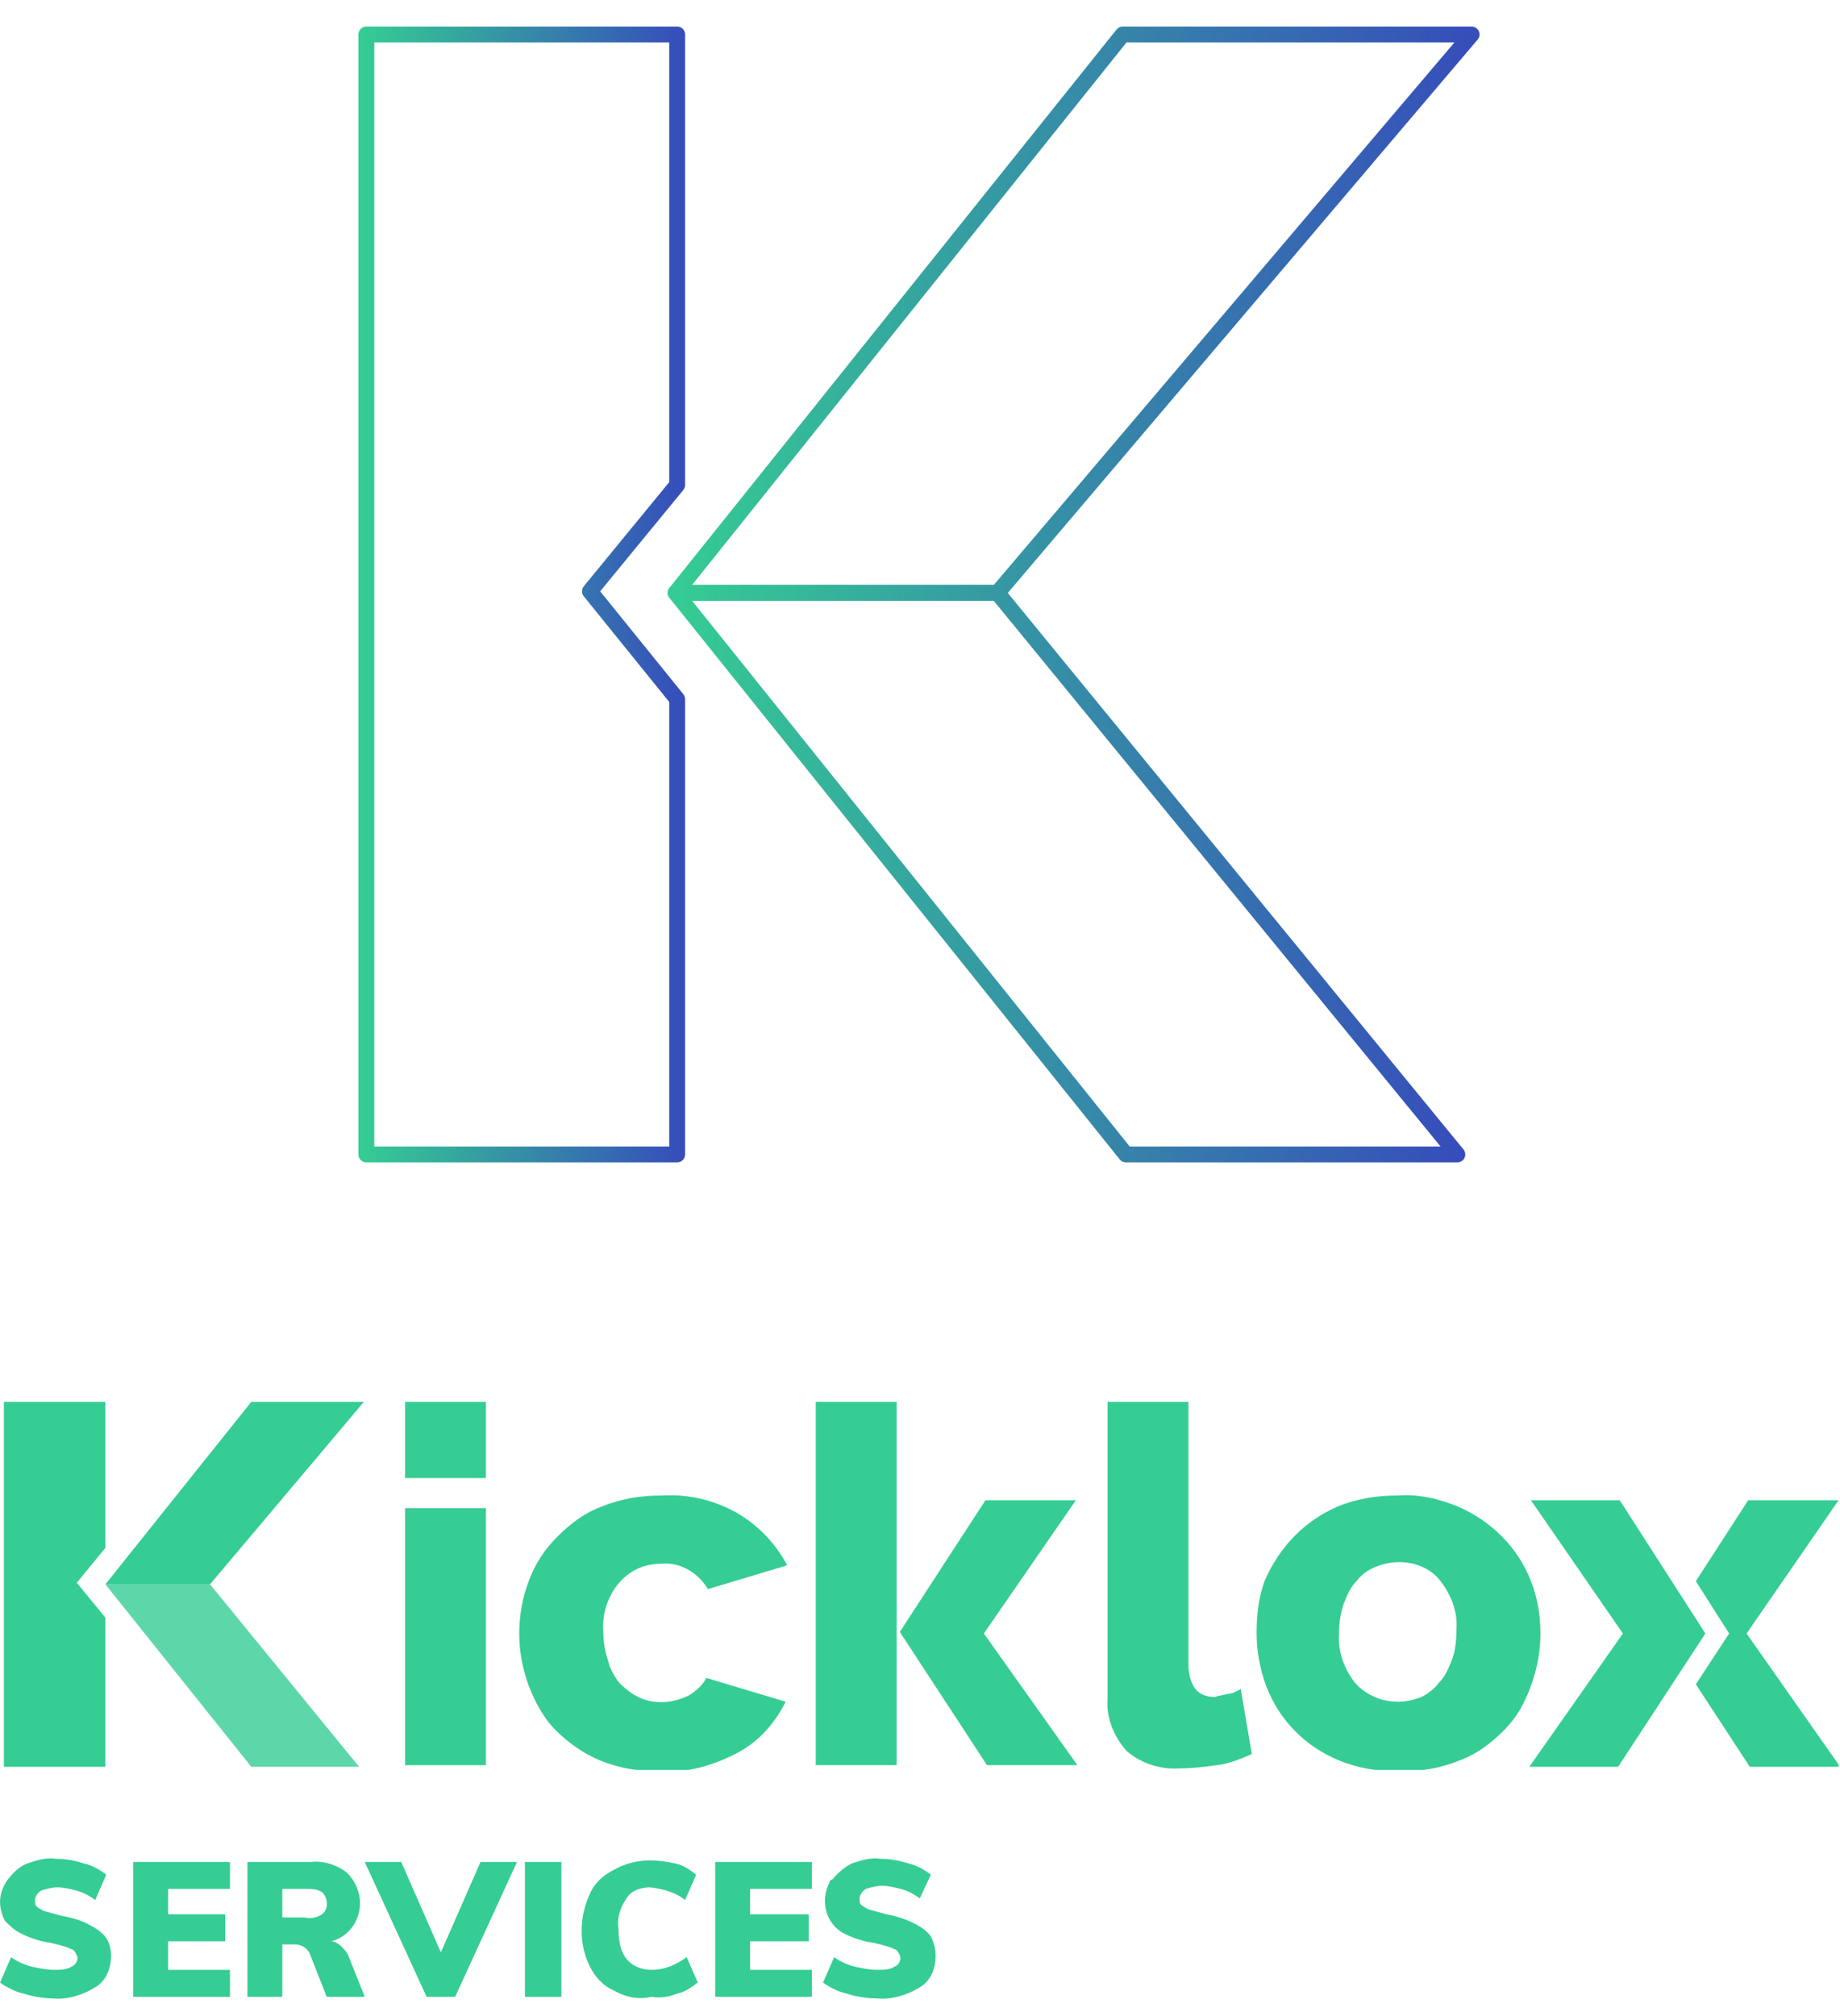 <?xml version="1.0" encoding="utf-8"?>
<!-- Generator: Adobe Illustrator 22.1.0, SVG Export Plug-In . SVG Version: 6.00 Build 0)  -->
<svg version="1.1" id="Calque_1" xmlns="http://www.w3.org/2000/svg" xmlns:xlink="http://www.w3.org/1999/xlink" x="0px" y="0px"
	 viewBox="0 0 116.5 127.6" style="enable-background:new 0 0 116.5 127.6;" xml:space="preserve">
<style type="text/css">
	.st0{fill:url(#_Tracé_3_2_);}
	.st1{fill:url(#_Tracé_4_2_);}
	.st2{fill:url(#_Tracé_5_2_);}
	.st3{fill:url(#_Tracé_6_2_);}
	.st4{fill:url(#_Tracé_7_2_);}
	.st5{fill:url(#_Tracé_8_2_);}
	.st6{fill:url(#_Tracé_transparent__2_);}
	.st7{fill:url(#_Tracé_9_2_);}
	.st8{fill:url(#_Tracé_10_2_);}
	.st9{fill:url(#_Tracé_11_2_);}
	.st10{opacity:0.8;fill:#35CD93;enable-background:new    ;}
	.st11{fill:#35CD93;}
	.st12{fill:url(#_Tracé_14_2_);}
	.st13{fill:url(#_Tracé_15_2_);}
	.st14{fill:none;stroke:url(#_Tracé__1_);stroke-linecap:round;stroke-linejoin:round;}
	.st15{fill:none;stroke:url(#_Tracé_2_1_);stroke-linecap:round;stroke-linejoin:round;}
	.st16{fill:none;stroke:url(#SVGID_1_);stroke-linecap:round;stroke-linejoin:round;}
</style>
<symbol  id="Nouveau_symbole_50" viewBox="-57.9 -11.6 115.7 23.2">
	<linearGradient id="_Tracé_3_2_" gradientUnits="userSpaceOnUse" x1="-16.94" y1="-19.358" x2="-16.94" y2="-140.698">
		<stop  offset="0" style="stop-color:#35CD93"/>
		<stop  offset="1" style="stop-color:#364CBB"/>
	</linearGradient>
	<path id="_Tracé_3_1_" class="st0" d="M-14.7,6.9c-1,0.5-2.2,0.6-3.2,0.1c-0.4-0.2-0.8-0.5-1.2-0.9c-0.3-0.4-0.6-0.9-0.7-1.4
		c-0.2-0.6-0.3-1.2-0.3-1.8c-0.1-1.1,0.3-2.3,1-3.1c0.7-0.8,1.6-1.2,2.7-1.2c1.2-0.1,2.3,0.6,2.9,1.6l5-1.5c-0.7-1.3-1.7-2.4-3-3.2
		c-1.5-0.9-3.2-1.3-4.9-1.2c-1.3,0-2.6,0.2-3.8,0.7c-1.1,0.4-2,1.1-2.8,1.9c-0.8,0.8-1.4,1.7-1.8,2.8c-0.4,1-0.6,2.2-0.6,3.3
		c0,1.1,0.2,2.2,0.6,3.3c0.4,1,0.9,2,1.7,2.8c0.8,0.8,1.8,1.5,2.8,1.9c1.2,0.5,2.5,0.7,3.8,0.7c1.7,0.1,3.4-0.4,4.9-1.2
		c1.3-0.7,2.3-1.8,3-3.2l-5-1.5C-13.8,6.2-14.2,6.6-14.7,6.9z"/>
	<linearGradient id="_Tracé_4_2_" gradientUnits="userSpaceOnUse" x1="-30.1" y1="-19.358" x2="-30.1" y2="-140.698">
		<stop  offset="0" style="stop-color:#35CD93"/>
		<stop  offset="1" style="stop-color:#364CBB"/>
	</linearGradient>
	<rect id="_Tracé_4_1_" x="-32.6" y="-4.9" class="st1" width="5.1" height="16.2"/>
	<linearGradient id="_Tracé_5_2_" gradientUnits="userSpaceOnUse" x1="-30.1" y1="-19.358" x2="-30.1" y2="-140.698">
		<stop  offset="0" style="stop-color:#35CD93"/>
		<stop  offset="1" style="stop-color:#364CBB"/>
	</linearGradient>
	<rect id="_Tracé_5_1_" x="-32.6" y="-11.6" class="st2" width="5.1" height="4.8"/>
	<linearGradient id="_Tracé_6_2_" gradientUnits="userSpaceOnUse" x1="-16.455" y1="-5.728" x2="-16.455" y2="-5.728">
		<stop  offset="0" style="stop-color:#35CD93"/>
		<stop  offset="1" style="stop-color:#364CBB"/>
	</linearGradient>
	<polygon id="_Tracé_6_1_" class="st3" points="-16.5,-5.7 -16.5,-5.7 -16.5,-5.7 	"/>
	<linearGradient id="_Tracé_7_2_" gradientUnits="userSpaceOnUse" x1="9.915" y1="11.292" x2="9.915" y2="11.292">
		<stop  offset="0" style="stop-color:#35CD93"/>
		<stop  offset="1" style="stop-color:#364CBB"/>
	</linearGradient>
	<path id="_Tracé_7_1_" class="st4" d="M9.9,11.3"/>
	<linearGradient id="_Tracé_8_2_" gradientUnits="userSpaceOnUse" x1="-4.115" y1="-19.358" x2="-4.115" y2="-140.698">
		<stop  offset="0" style="stop-color:#35CD93"/>
		<stop  offset="1" style="stop-color:#364CBB"/>
	</linearGradient>
	<rect id="_Tracé_8_1_" x="-6.7" y="-11.6" class="st5" width="5.1" height="22.9"/>
	
		<linearGradient id="_Tracé_transparent__2_" gradientUnits="userSpaceOnUse" x1="30.069" y1="-19.358" x2="30.069" y2="-140.69">
		<stop  offset="0" style="stop-color:#35CD93"/>
		<stop  offset="1" style="stop-color:#364CBB"/>
	</linearGradient>
	<path id="_Tracé_transparent__1_" class="st6" d="M38.4-0.3c-0.8-2.1-2.5-3.8-4.6-4.7c-1.2-0.5-2.5-0.8-3.8-0.7
		c-1.3,0-2.6,0.2-3.8,0.7c-2.1,0.9-3.7,2.6-4.6,4.7c-0.4,1.1-0.5,2.2-0.5,3.3c0,1.1,0.2,2.2,0.6,3.3c0.8,2.1,2.4,3.8,4.6,4.7
		c1.2,0.5,2.5,0.7,3.8,0.7c1.3,0,2.6-0.2,3.8-0.7c1.1-0.4,2-1.1,2.8-1.9c0.8-0.8,1.3-1.7,1.7-2.8C38.8,5.2,39,4.1,39,3
		C39,1.8,38.8,0.7,38.4-0.3z M33.4,4.7c-0.2,0.5-0.4,1-0.8,1.4c-0.3,0.4-0.7,0.7-1.1,0.9c-0.5,0.2-1,0.3-1.5,0.3c-1,0-2-0.4-2.7-1.2
		c-0.7-0.9-1.1-2-1-3.2c0-0.6,0.1-1.2,0.3-1.8c0.2-0.5,0.4-1,0.8-1.4c0.3-0.4,0.7-0.7,1.2-0.9c0.5-0.2,1-0.3,1.5-0.3l0,0
		c1,0,2,0.4,2.6,1.2c0.7,0.9,1.1,2,1,3.1C33.7,3.6,33.6,4.2,33.4,4.7z"/>
	<linearGradient id="_Tracé_9_2_" gradientUnits="userSpaceOnUse" x1="16.246" y1="-19.358" x2="16.246" y2="-140.698">
		<stop  offset="0" style="stop-color:#35CD93"/>
		<stop  offset="1" style="stop-color:#364CBB"/>
	</linearGradient>
	<path id="_Tracé_9_1_" class="st7" d="M19.3,6.8C19,6.9,18.7,6.9,18.5,7c-1.1,0-1.6-0.6-1.7-1.9v-16.7h-5.1V7.1
		c-0.1,1.2,0.4,2.4,1.2,3.3c0.9,0.8,2.2,1.2,3.4,1.1c0.8,0,1.5-0.1,2.3-0.2c0.8-0.1,1.5-0.4,2.2-0.7l-0.7-4.1
		C19.9,6.6,19.6,6.8,19.3,6.8z"/>
	
		<linearGradient id="_Tracé_10_2_" gradientUnits="userSpaceOnUse" x1="42985.297" y1="-19.358" x2="42985.297" y2="-140.698" gradientTransform="matrix(-1 0 0 1 42989.469 0)">
		<stop  offset="0" style="stop-color:#35CD93"/>
		<stop  offset="1" style="stop-color:#364CBB"/>
	</linearGradient>
	<polygon id="_Tracé_10_1_" class="st8" points="4,-5.4 9.7,-5.4 3.9,3 9.8,11.3 4.1,11.3 -1.4,2.9 	"/>
	<linearGradient id="_Tracé_11_2_" gradientUnits="userSpaceOnUse" x1="30.025" y1="-5.728" x2="30.025" y2="-5.728">
		<stop  offset="0" style="stop-color:#35CD93"/>
		<stop  offset="1" style="stop-color:#364CBB"/>
	</linearGradient>
	<polygon id="_Tracé_11_1_" class="st9" points="30,-5.7 30,-5.7 30,-5.7 	"/>
	<polygon id="_Tracé_12_1_" class="st10" points="-51.5,-0.1 -42.3,11.4 -35.5,11.4 -44.9,-0.1 	"/>
	<polygon id="_Tracé_13_1_" class="st11" points="-51.5,-0.1 -44.9,-0.1 -35.2,-11.6 -42.3,-11.6 	"/>
	<linearGradient id="_Tracé_14_2_" gradientUnits="userSpaceOnUse" x1="53.33" y1="-19.298" x2="53.33" y2="-140.638">
		<stop  offset="0" style="stop-color:#35CD93"/>
		<stop  offset="1" style="stop-color:#364CBB"/>
	</linearGradient>
	<polygon id="_Tracé_14_1_" class="st12" points="52,3 57.8,-5.4 52.1,-5.4 48.8,-0.3 50.9,3 48.8,6.2 52.2,11.4 57.9,11.4 	"/>
	<linearGradient id="_Tracé_15_2_" gradientUnits="userSpaceOnUse" x1="43.845" y1="-19.298" x2="43.845" y2="-140.638">
		<stop  offset="0" style="stop-color:#35CD93"/>
		<stop  offset="1" style="stop-color:#364CBB"/>
	</linearGradient>
	<polygon id="_Tracé_15_1_" class="st13" points="44,-5.4 38.4,-5.4 44.2,3 38.3,11.4 43.9,11.4 49.4,3 	"/>
	<polygon class="st11" points="-53.3,-0.2 -51.5,-2.4 -51.5,-11.6 -57.9,-11.6 -57.9,11.4 -51.5,11.4 -51.5,2 	"/>
</symbol>
<symbol  id="Nouveau_symbole_82" viewBox="-58 -62.2 116 124.3">
	<linearGradient id="_Tracé__1_" gradientUnits="userSpaceOnUse" x1="-15.883" y1="-8.81" x2="34.387" y2="-8.81">
		<stop  offset="0" style="stop-color:#35CD93"/>
		<stop  offset="1" style="stop-color:#364CBB"/>
	</linearGradient>
	<polygon id="_Tracé__3_" class="st14" points="-15.4,-26.5 13,8.9 33.9,8.9 4.9,-26.5 	"/>
	<linearGradient id="_Tracé_2_1_" gradientUnits="userSpaceOnUse" x1="-15.883" y1="-44.075" x2="35.337" y2="-44.075">
		<stop  offset="0" style="stop-color:#35CD93"/>
		<stop  offset="1" style="stop-color:#364CBB"/>
	</linearGradient>
	<polygon id="_Tracé_2_3_" class="st15" points="-15.4,-26.5 4.9,-26.5 34.8,-61.7 12.8,-61.7 	"/>
	<linearGradient id="SVGID_1_" gradientUnits="userSpaceOnUse" x1="-35.353" y1="-26.401" x2="-14.763" y2="-26.401">
		<stop  offset="0" style="stop-color:#35CD93"/>
		<stop  offset="1" style="stop-color:#364CBB"/>
	</linearGradient>
	<polygon class="st16" points="-20.8,-26.6 -15.3,-33.3 -15.3,-61.7 -34.9,-61.7 -34.9,8.9 -15.3,8.9 -15.3,-19.8 	"/>
	<path class="st11" d="M-56.5,61.8c-0.5-0.1-1.1-0.4-1.5-0.7l0.7-1.6c0.4,0.3,0.9,0.5,1.3,0.6c0.5,0.1,0.9,0.2,1.4,0.2
		c0.4,0,0.8,0,1.1-0.2c0.3-0.1,0.5-0.5,0.3-0.8c-0.1-0.2-0.2-0.3-0.3-0.3c-0.4-0.2-0.9-0.3-1.3-0.4c-0.7-0.1-1.3-0.3-1.9-0.6
		c-0.4-0.2-0.7-0.5-1-0.8c-0.2-0.4-0.3-0.8-0.3-1.2c0-0.5,0.2-1,0.5-1.4c0.3-0.4,0.7-0.8,1.2-1c0.6-0.2,1.2-0.4,1.8-0.3
		c0.6,0,1.2,0.1,1.8,0.3c0.5,0.1,1,0.4,1.4,0.7l-0.7,1.6c-0.4-0.3-0.8-0.5-1.2-0.6c-0.4-0.1-0.8-0.2-1.2-0.2c-0.3,0-0.7,0.1-1,0.2
		c-0.2,0.1-0.4,0.4-0.4,0.6c0,0.1,0,0.3,0.1,0.4c0.1,0.1,0.3,0.2,0.5,0.3c0.4,0.1,0.7,0.2,1.1,0.3c0.6,0.1,1.3,0.3,1.8,0.6
		c0.4,0.2,0.8,0.5,1,0.8c0.2,0.3,0.3,0.7,0.3,1.1c0,0.8-0.3,1.6-1,2c-0.8,0.5-1.8,0.8-2.7,0.7C-55.2,62.1-55.9,62-56.5,61.8z"/>
	<path class="st11" d="M-49.6,62v-8.5h6.1v1.7h-3.9v1.6h3.6v1.7h-3.6v1.8h3.9V62L-49.6,62z"/>
	<path class="st11" d="M-35,62h-2.4l-1.1-2.8c-0.2-0.3-0.5-0.5-0.9-0.5h-0.8V62h-2.2v-8.5h4c0.8-0.1,1.7,0.2,2.3,0.7
		c0.5,0.5,0.8,1.2,0.8,1.9c0,1.1-0.7,2.1-1.8,2.4c0.2,0,0.5,0.2,0.6,0.3c0.2,0.2,0.4,0.4,0.5,0.7L-35,62z M-37.7,56.8
		c0.4-0.3,0.4-0.9,0.1-1.3c0,0-0.1-0.1-0.1-0.1c-0.3-0.2-0.7-0.2-1-0.2h-1.5v1.8h1.4C-38.4,57.1-38,57-37.7,56.8z"/>
	<path class="st11" d="M-27.7,53.5h2.3l-3.9,8.5h-1.8l-3.9-8.5h2.3l2.5,5.7L-27.7,53.5z"/>
	<path class="st11" d="M-24.9,62v-8.5h2.3V62H-24.9z"/>
	<path class="st11" d="M-19.3,61.6c-0.7-0.3-1.2-0.9-1.5-1.5c-0.7-1.4-0.7-3.1,0-4.6c0.3-0.7,0.9-1.2,1.5-1.5
		c0.7-0.4,1.5-0.6,2.3-0.6c0.6,0,1.1,0.1,1.6,0.2c0.5,0.1,0.9,0.4,1.3,0.7l-0.7,1.6c-0.6-0.5-1.4-0.7-2.2-0.8
		c-0.6,0-1.2,0.2-1.5,0.7c-0.4,0.6-0.6,1.2-0.5,1.9c0,0.7,0.1,1.4,0.5,1.9c0.4,0.5,1,0.7,1.6,0.7c0.8,0,1.5-0.3,2.2-0.8l0.7,1.6
		c-0.4,0.3-0.8,0.6-1.3,0.7c-0.5,0.2-1.1,0.3-1.6,0.2C-17.8,62.2-18.6,62-19.3,61.6z"/>
	<path class="st11" d="M-12.9,62v-8.5h6.1v1.7h-3.9v1.6h3.7v1.7h-3.7v1.8h3.9V62L-12.9,62z"/>
	<path class="st11" d="M-4.6,61.8c-0.5-0.1-1.1-0.4-1.5-0.7l0.7-1.6c0.4,0.3,0.9,0.5,1.3,0.6c0.5,0.1,0.9,0.2,1.4,0.2
		c0.4,0,0.8,0,1.1-0.2c0.3-0.1,0.5-0.5,0.3-0.8c-0.1-0.2-0.2-0.3-0.3-0.3c-0.4-0.2-0.9-0.3-1.3-0.4c-0.7-0.1-1.3-0.3-1.9-0.6
		c-1.1-0.6-1.5-2-0.9-3.2c0-0.1,0.1-0.2,0.2-0.2c0.3-0.4,0.8-0.8,1.2-1c0.6-0.2,1.2-0.4,1.8-0.3c0.6,0,1.2,0.1,1.8,0.3
		c0.5,0.1,1,0.4,1.4,0.7L0,55.8c-0.4-0.3-0.8-0.5-1.2-0.6C-1.6,55.1-2,55-2.4,55c-0.3,0-0.7,0.1-1,0.2c-0.2,0.1-0.4,0.4-0.4,0.6
		c0,0.1,0,0.3,0.1,0.4c0.1,0.1,0.3,0.2,0.5,0.3c0.4,0.1,0.7,0.2,1.1,0.3c0.6,0.1,1.2,0.3,1.8,0.6c0.4,0.2,0.8,0.5,1,0.8
		C0.9,58.6,1,59,1,59.4c0,0.8-0.3,1.6-1,2c-0.8,0.5-1.8,0.8-2.7,0.7C-3.3,62.1-4,62-4.6,61.8z"/>
	
		<use xlink:href="#Nouveau_symbole_50"  width="115.7" height="23.2" id="Nouveau_symbole_50-3_3_" x="-57.9" y="-11.6" transform="matrix(1 0 0 1 0.142 36.099)" style="overflow:visible;"/>
</symbol>
<title>Fichier 27</title>
<g id="Calque_1-2">
	
		<use xlink:href="#Nouveau_symbole_82"  width="116" height="124.3" id="Nouveau_symbole_82-3" x="-58" y="-62.2" transform="matrix(1.004 0 0 1.004 58.235 64.128)" style="overflow:visible;"/>
</g>
</svg>

